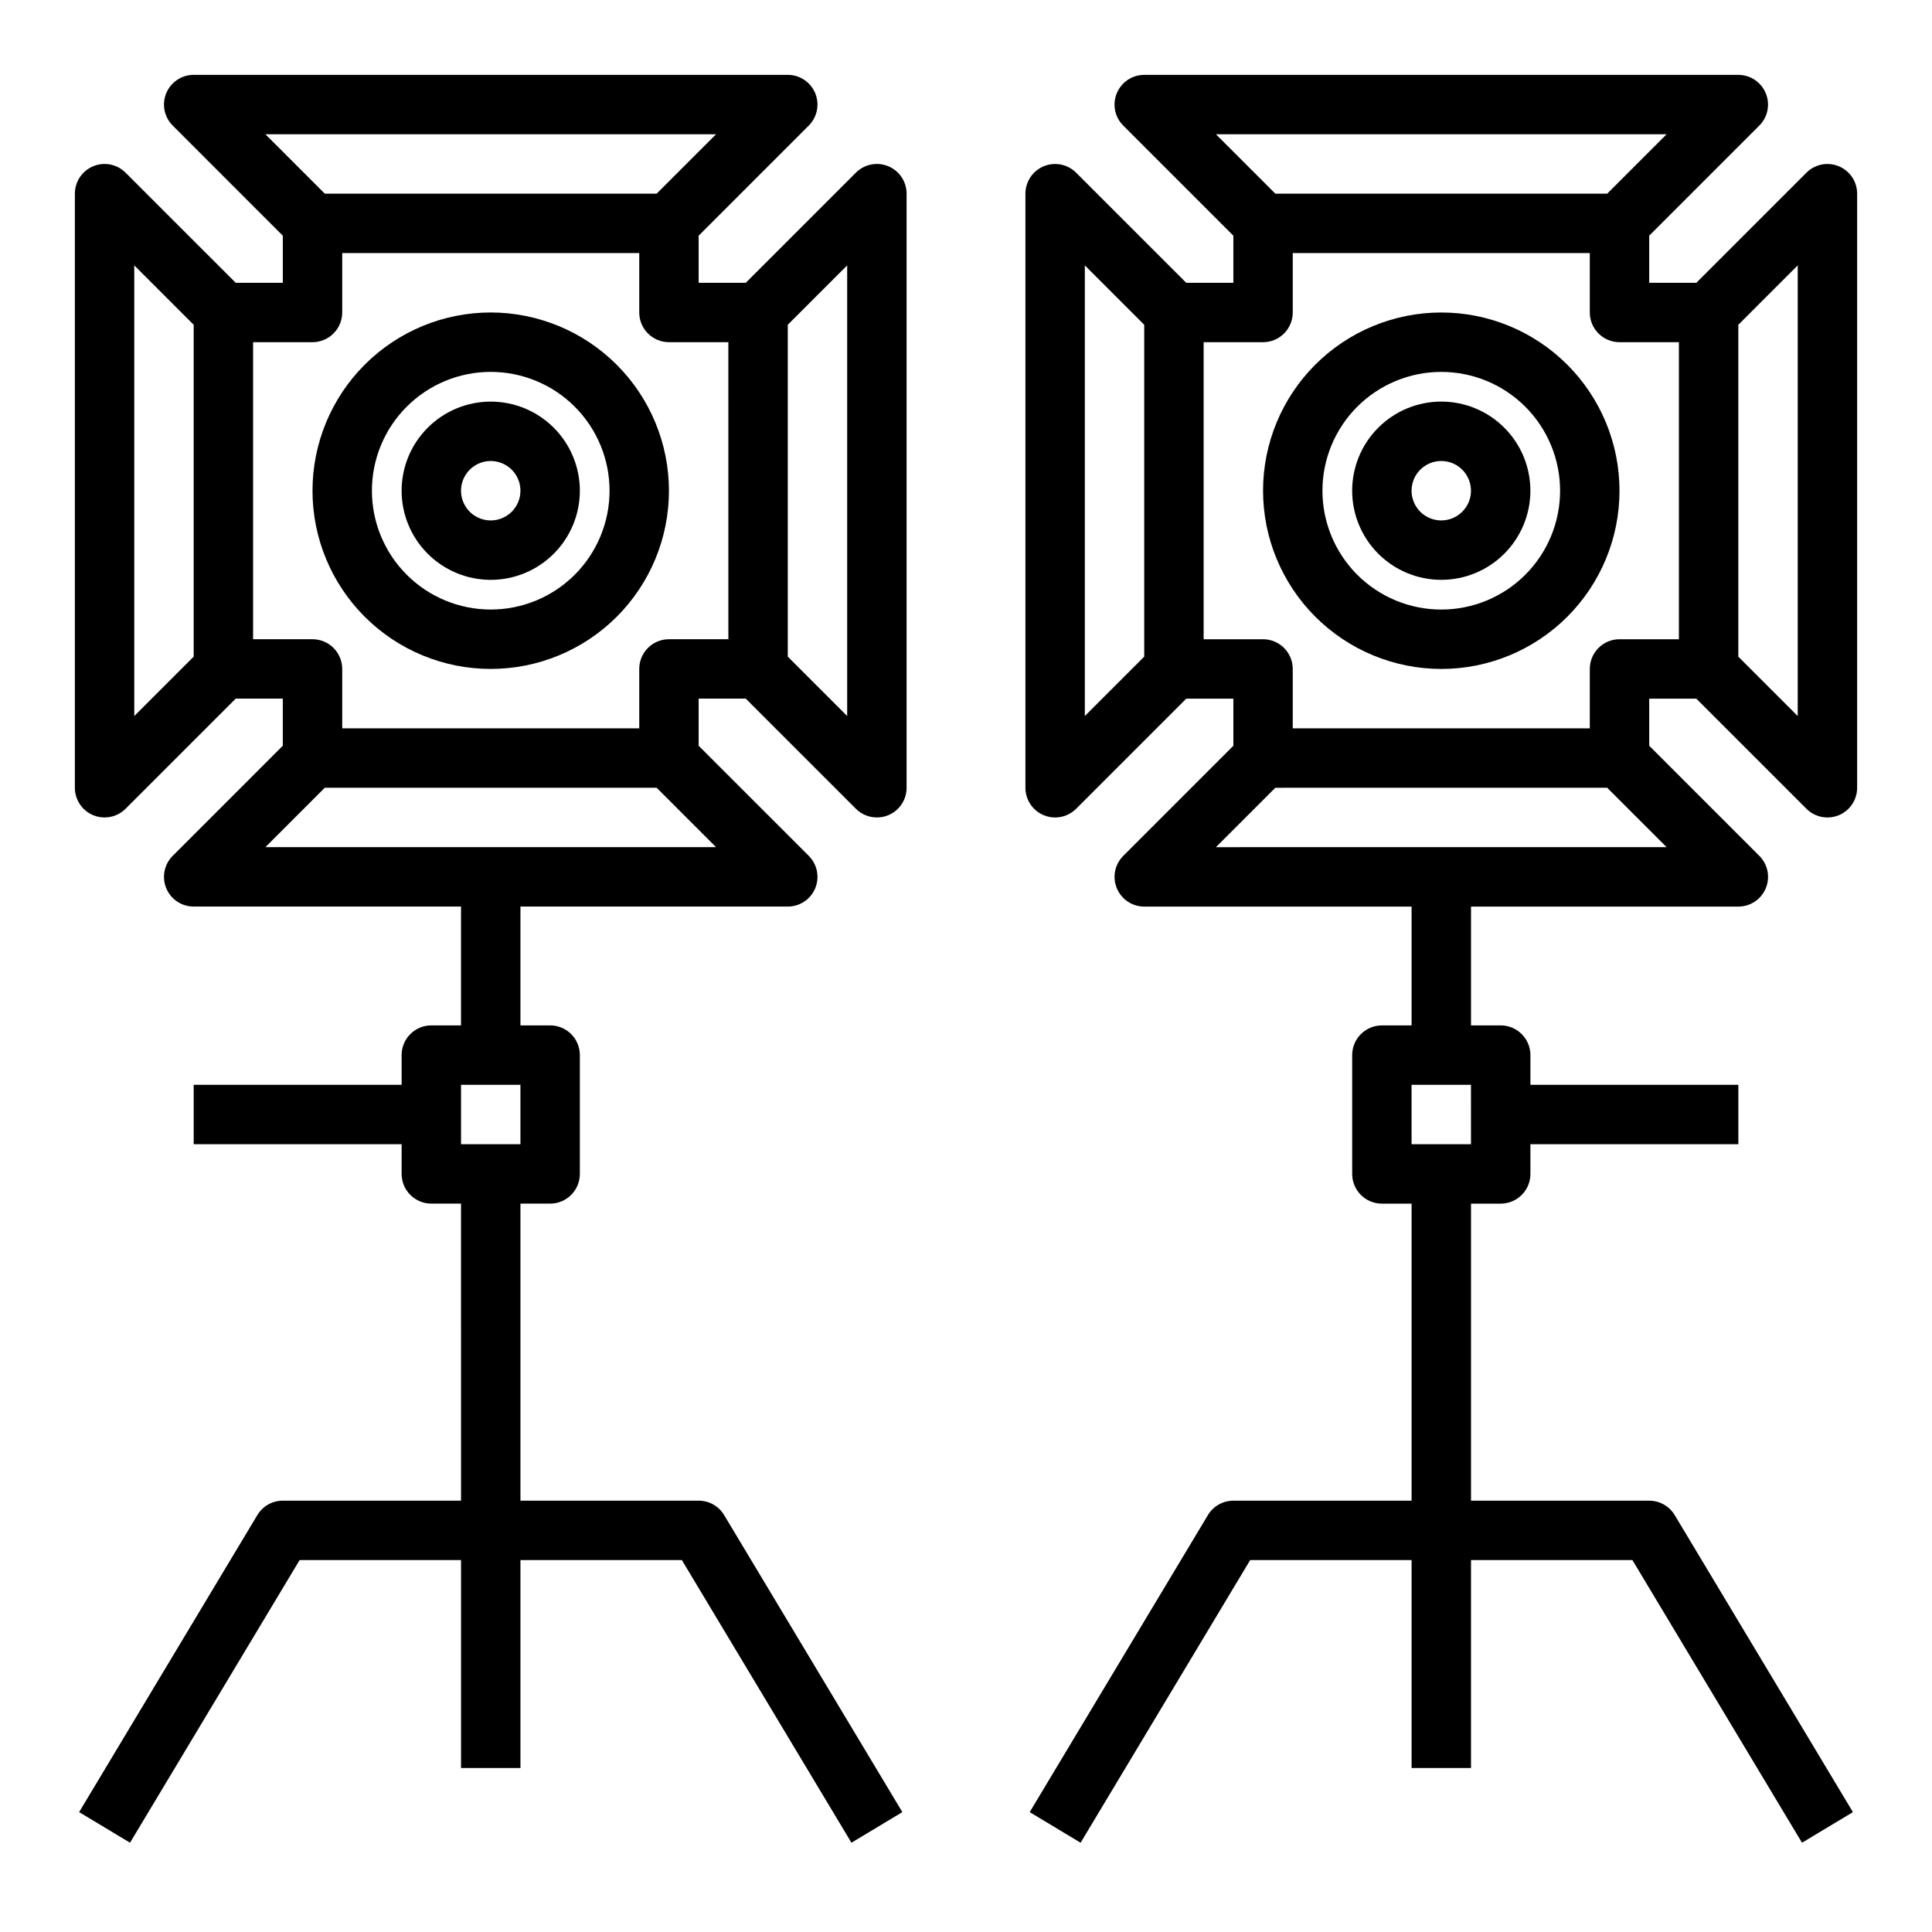 <?xml version="1.0" encoding="UTF-8"?>
<!-- Uploaded to: ICON Repo, www.iconrepo.com, Generator: ICON Repo Mixer Tools -->
<svg fill="#000000" width="800px" height="800px" version="1.1" viewBox="144 144 512 512" xmlns="http://www.w3.org/2000/svg">
 <g>
  <path d="m379.4 188.05c-2.945-1.219-6.332-0.543-8.582 1.711l-29.18 29.18h-12.488v-12.484l29.184-29.184c2.25-2.25 2.922-5.633 1.707-8.574-1.219-2.941-4.09-4.859-7.273-4.863h-157.44c-3.184 0.004-6.051 1.922-7.269 4.863-1.219 2.941-0.547 6.324 1.707 8.574l29.18 29.184v12.484h-12.484l-29.184-29.18c-2.25-2.254-5.633-2.926-8.574-1.707-2.941 1.219-4.859 4.086-4.863 7.269v157.44c0 3.184 1.918 6.055 4.859 7.273 0.953 0.398 1.98 0.602 3.016 0.598 2.086 0 4.09-0.828 5.562-2.305l29.184-29.184h12.484v12.484l-29.18 29.184c-2.254 2.25-2.926 5.637-1.707 8.578 1.219 2.941 4.086 4.859 7.269 4.859h70.848v31.488h-7.871c-4.348 0-7.871 3.523-7.871 7.871v7.871l-55.105 0.004v15.742h55.105v7.871c0 2.09 0.828 4.09 2.305 5.566 1.477 1.477 3.481 2.309 5.566 2.309h7.871l0.004 78.719h-47.234c-2.762 0-5.324 1.449-6.746 3.816l-47.23 78.719 13.492 8.109 44.941-74.902h42.777v55.105h15.742v-55.105h42.777l44.941 74.902 13.492-8.109-47.23-78.719c-1.426-2.367-3.984-3.816-6.75-3.816h-47.23v-78.719h7.871c2.09 0 4.09-0.832 5.566-2.309 1.477-1.477 2.309-3.477 2.309-5.566v-31.488c0-2.086-0.832-4.09-2.309-5.566-1.477-1.477-3.477-2.305-5.566-2.305h-7.871v-31.488h70.848c3.184 0 6.055-1.918 7.273-4.859 1.215-2.941 0.543-6.328-1.707-8.578l-29.184-29.18v-12.488h12.484l29.184 29.184c1.477 1.477 3.477 2.305 5.566 2.305 1.035 0.004 2.059-0.199 3.016-0.598 2.941-1.219 4.856-4.09 4.856-7.273v-157.44c0-3.184-1.914-6.051-4.856-7.273zm-97.48 259.18h-15.742v-15.742h15.742zm51.844-267.65-15.742 15.742h-87.945l-15.742-15.742zm-154.18 34.746 15.742 15.742v87.949l-15.742 15.742zm34.746 154.18 15.742-15.742 87.949-0.004 15.742 15.742zm106.95-55.105c-4.348 0-7.871 3.523-7.871 7.871v15.742l-78.719 0.004v-15.746c0-2.086-0.832-4.09-2.309-5.566-1.477-1.477-3.477-2.305-5.566-2.305h-15.742v-78.719h15.742c2.09 0 4.09-0.832 5.566-2.309 1.477-1.477 2.309-3.477 2.309-5.566v-15.742h78.719v15.742c0 2.09 0.828 4.09 2.305 5.566 1.477 1.477 3.481 2.309 5.566 2.309h15.742l0.004 78.719zm47.23 20.355-15.742-15.742v-87.945l15.742-15.742z"/>
  <path d="m274.05 226.81c-12.527 0-24.543 4.977-33.398 13.836-8.859 8.855-13.836 20.871-13.836 33.398s4.977 24.539 13.836 33.398c8.855 8.855 20.871 13.832 33.398 13.832s24.539-4.977 33.398-13.832c8.855-8.859 13.832-20.871 13.832-33.398-0.012-12.523-4.992-24.531-13.848-33.387-8.855-8.852-20.859-13.832-33.383-13.848zm0 78.719v0.004c-8.352 0-16.359-3.32-22.266-9.223-5.906-5.906-9.223-13.914-9.223-22.266s3.316-16.359 9.223-22.266 13.914-9.223 22.266-9.223 16.359 3.316 22.266 9.223c5.902 5.906 9.223 13.914 9.223 22.266s-3.32 16.359-9.223 22.266c-5.906 5.902-13.914 9.223-22.266 9.223z"/>
  <path d="m274.05 250.43c-6.266 0-12.27 2.488-16.699 6.918-4.43 4.43-6.918 10.434-6.918 16.699 0 6.262 2.488 12.27 6.918 16.699 4.43 4.43 10.434 6.918 16.699 6.918 6.262 0 12.27-2.488 16.699-6.918 4.43-4.43 6.918-10.438 6.918-16.699 0-6.266-2.488-12.27-6.918-16.699-4.43-4.43-10.438-6.918-16.699-6.918zm0 31.488c-3.184 0-6.055-1.918-7.273-4.859s-0.547-6.328 1.707-8.578c2.25-2.254 5.637-2.926 8.578-1.707s4.859 4.09 4.859 7.273c0 2.086-0.828 4.09-2.305 5.566-1.477 1.477-3.481 2.305-5.566 2.305z"/>
  <path d="m593.54 329.15 29.184 29.184c1.477 1.477 3.477 2.305 5.566 2.305 1.031 0.004 2.059-0.199 3.012-0.598 2.941-1.219 4.859-4.09 4.859-7.273v-157.44c0-3.184-1.918-6.051-4.859-7.269-2.941-1.219-6.328-0.547-8.578 1.707l-29.184 29.18h-12.484v-12.484l29.184-29.184c2.25-2.25 2.922-5.633 1.703-8.574-1.219-2.941-4.086-4.859-7.269-4.863h-157.44c-3.184 0.004-6.055 1.922-7.269 4.863-1.219 2.941-0.547 6.324 1.703 8.574l29.184 29.184v12.484h-12.484l-29.184-29.18c-2.25-2.254-5.637-2.926-8.578-1.707-2.941 1.219-4.859 4.086-4.859 7.269v157.44c0 3.184 1.918 6.055 4.856 7.273 0.957 0.398 1.98 0.602 3.016 0.598 2.09 0 4.09-0.828 5.566-2.305l29.184-29.184h12.484v12.484l-29.184 29.184c-2.25 2.25-2.922 5.637-1.703 8.578 1.215 2.941 4.086 4.859 7.269 4.859h70.848v31.488h-7.871c-4.348 0-7.871 3.523-7.871 7.871v31.488c0 2.09 0.828 4.09 2.305 5.566 1.477 1.477 3.477 2.309 5.566 2.309h7.871v78.719h-47.23c-2.766 0-5.324 1.449-6.746 3.816l-47.23 78.719 13.492 8.109 44.938-74.902h42.777v55.105h15.742l0.004-55.105h42.777l44.941 74.902 13.492-8.109-47.23-78.719h-0.004c-1.422-2.367-3.984-3.816-6.746-3.816h-47.23v-78.719h7.871c2.086 0 4.09-0.832 5.566-2.309 1.477-1.477 2.305-3.477 2.305-5.566v-7.871h55.105v-15.742h-55.105v-7.875c0-2.086-0.828-4.09-2.305-5.566-1.477-1.477-3.481-2.305-5.566-2.305h-7.871v-31.488h70.848c3.184 0 6.051-1.918 7.269-4.859 1.219-2.941 0.547-6.328-1.703-8.578l-29.184-29.18v-12.488zm-59.715 118.08h-15.746v-15.742h15.742zm86.59-113.47-15.742-15.742v-87.945l15.742-15.742zm-34.746-154.18-15.742 15.742h-87.949l-15.742-15.742zm-154.18 34.746 15.742 15.742v87.949l-15.742 15.742zm31.488 99.078v-78.719h15.742c2.086 0 4.09-0.832 5.566-2.309 1.477-1.477 2.305-3.477 2.305-5.566v-15.742h78.723v15.742c0 2.09 0.828 4.09 2.305 5.566 1.477 1.477 3.477 2.309 5.566 2.309h15.742v78.719h-15.742c-4.348 0-7.871 3.523-7.871 7.871v15.742l-78.723 0.004v-15.746c0-2.086-0.828-4.09-2.305-5.566-1.477-1.477-3.481-2.305-5.566-2.305zm3.258 55.105 15.742-15.742 87.949-0.004 15.742 15.742z"/>
  <path d="m525.95 321.28c12.527 0 24.543-4.977 33.398-13.832 8.859-8.859 13.836-20.871 13.836-33.398s-4.977-24.543-13.836-33.398c-8.855-8.859-20.871-13.836-33.398-13.836-12.523 0-24.539 4.977-33.398 13.836-8.855 8.855-13.832 20.871-13.832 33.398 0.012 12.523 4.992 24.527 13.848 33.383 8.855 8.855 20.863 13.836 33.383 13.848zm0-78.719c8.352 0 16.363 3.316 22.266 9.223 5.906 5.906 9.223 13.914 9.223 22.266s-3.316 16.359-9.223 22.266c-5.902 5.902-13.914 9.223-22.266 9.223-8.348 0-16.359-3.32-22.266-9.223-5.902-5.906-9.223-13.914-9.223-22.266s3.32-16.359 9.223-22.266c5.906-5.906 13.918-9.223 22.266-9.223z"/>
  <path d="m525.95 297.66c6.266 0 12.273-2.488 16.699-6.918 4.43-4.43 6.918-10.438 6.918-16.699 0-6.266-2.488-12.27-6.918-16.699-4.426-4.43-10.434-6.918-16.699-6.918-6.262 0-12.27 2.488-16.699 6.918-4.426 4.43-6.914 10.434-6.914 16.699 0 6.262 2.488 12.27 6.914 16.699 4.43 4.43 10.438 6.918 16.699 6.918zm0-31.488c3.188 0 6.055 1.918 7.273 4.859s0.547 6.324-1.707 8.578c-2.25 2.25-5.637 2.926-8.578 1.707s-4.859-4.09-4.859-7.273c0-4.348 3.523-7.871 7.871-7.871z"/>
 </g>
</svg>